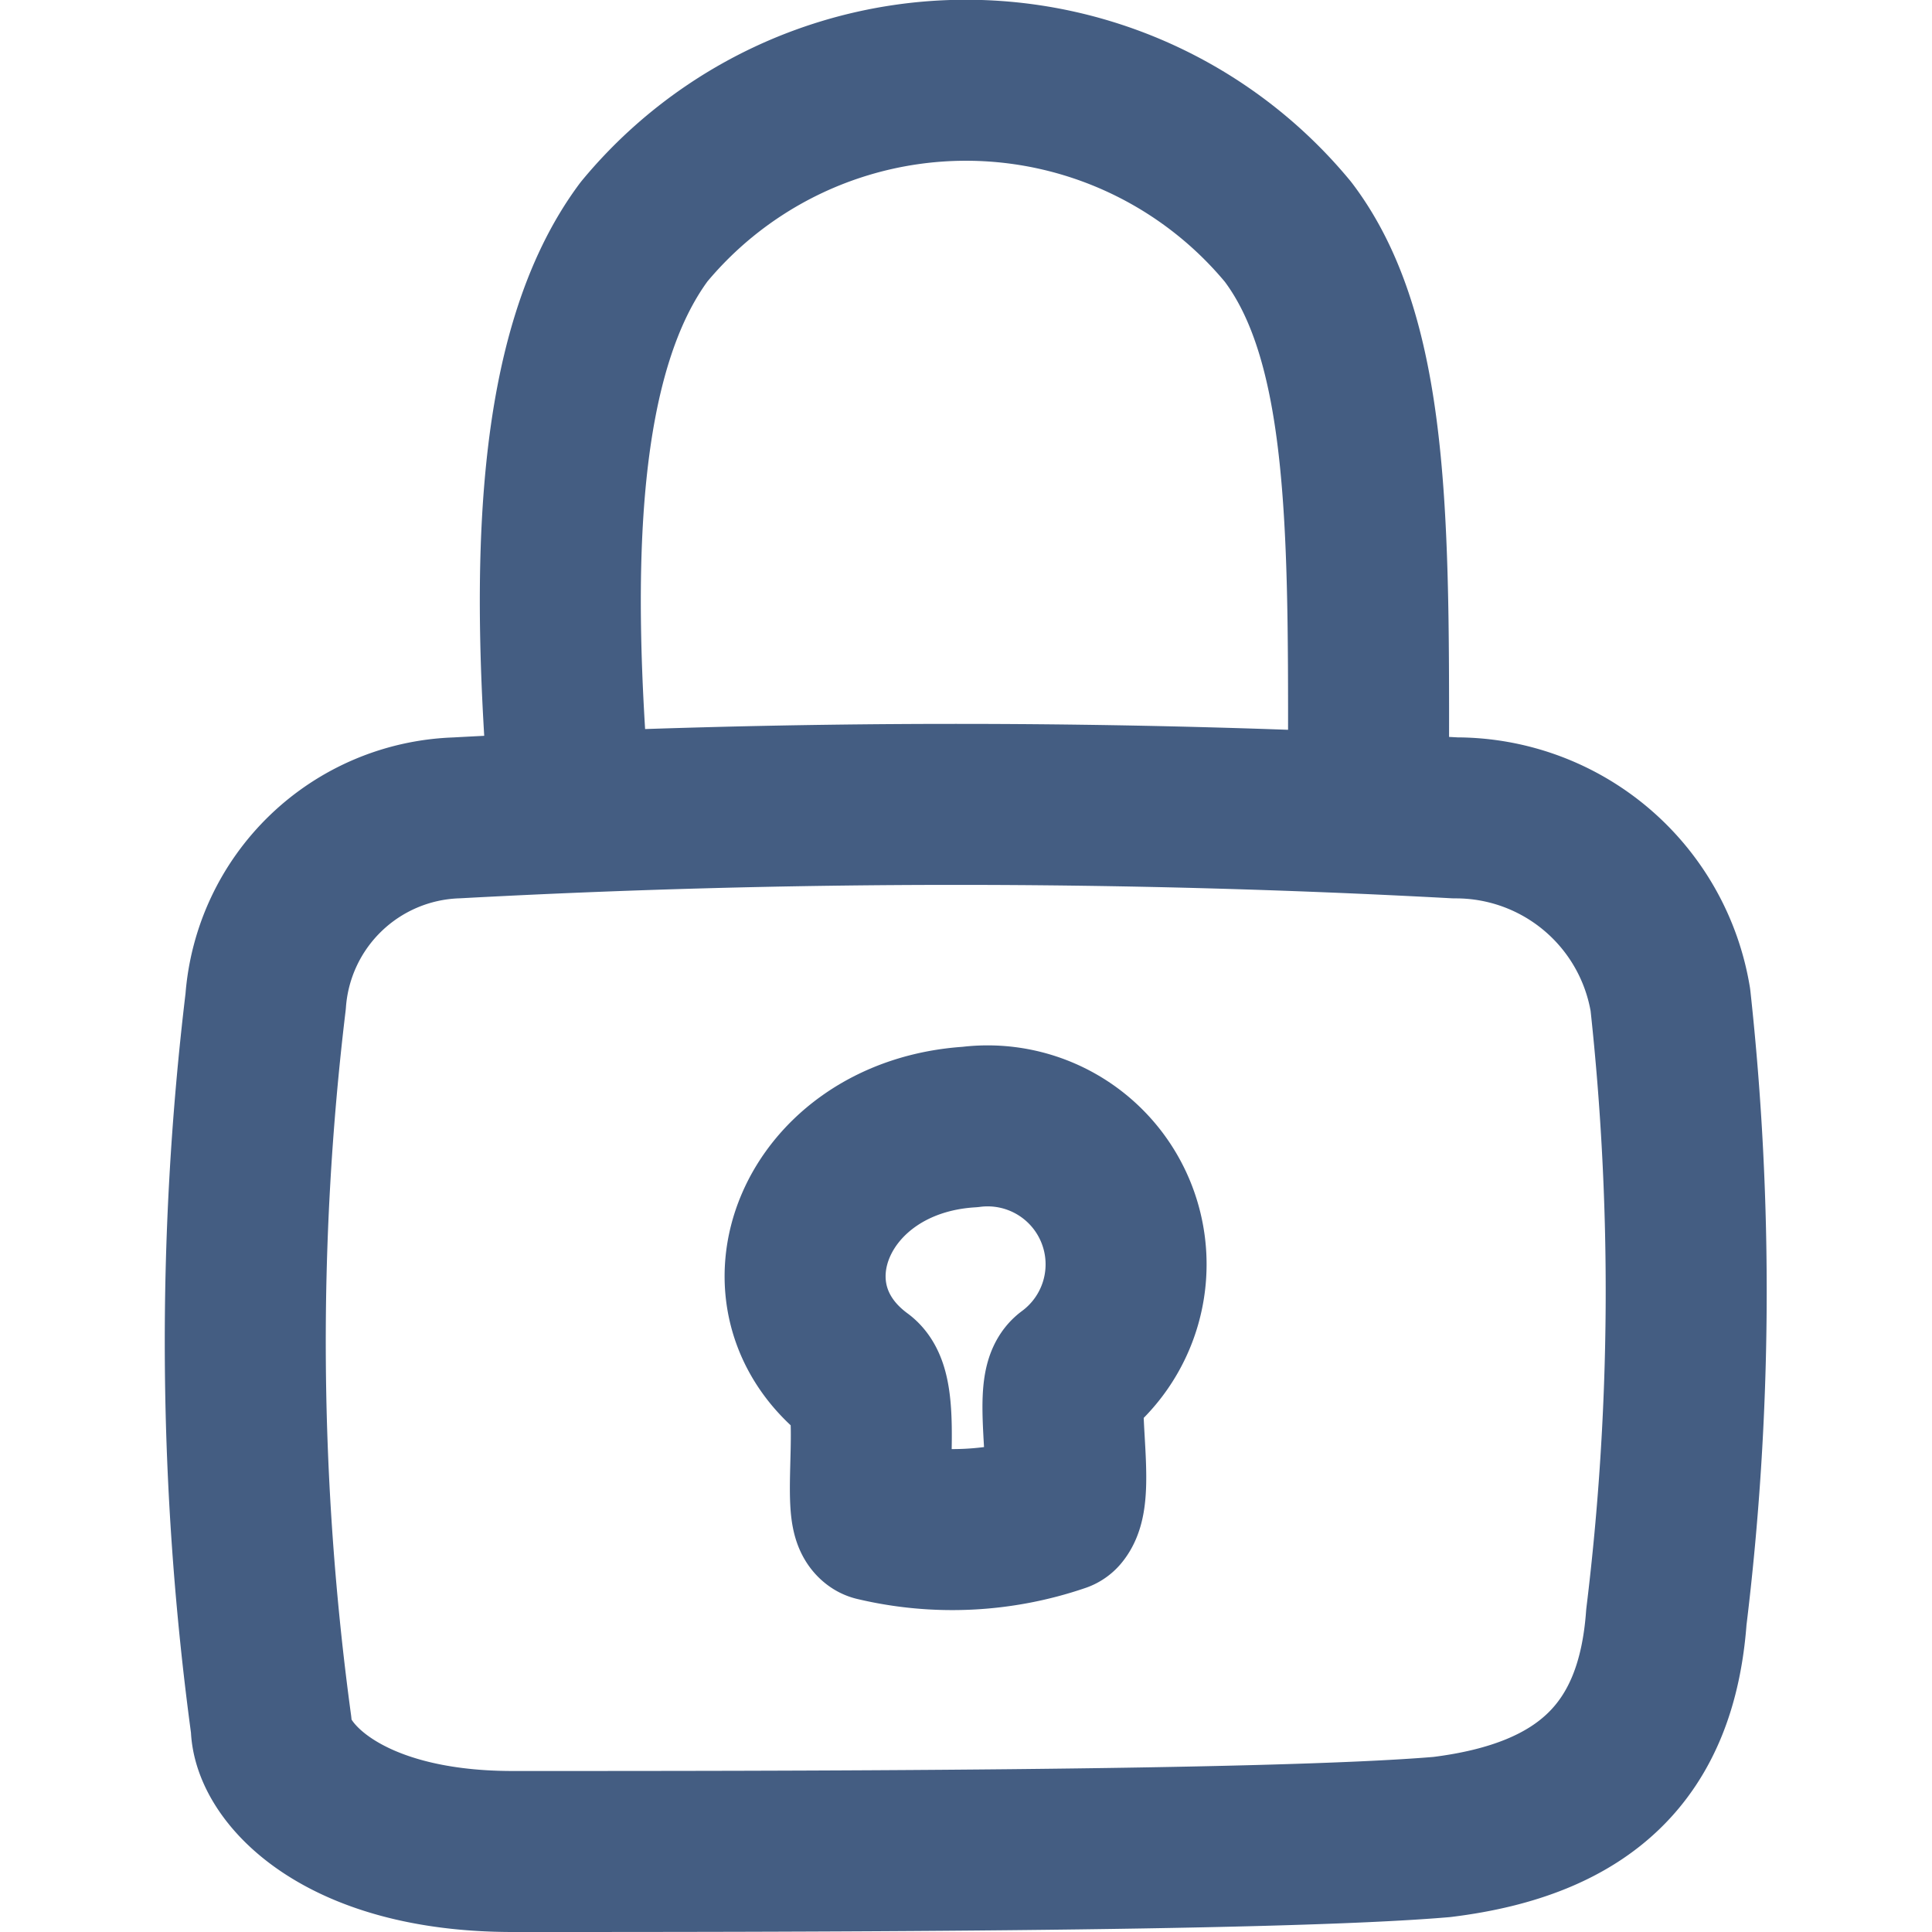 <svg xmlns="http://www.w3.org/2000/svg" width="24" height="24" viewBox="0 0 24 24"><defs><style>.cls-1{opacity:0;}.cls-2{fill:#e04c59;}.cls-3{fill:none;stroke:#445d82;stroke-linecap:round;stroke-linejoin:round;stroke-width:2px;}</style></defs><g id="_24_Lock" data-name="24_Lock"><g id="Container" class="cls-1"><rect class="cls-2" width="24" height="24"/></g><path class="cls-3" d="M5.67,10.16a114.91,114.91,0,0,1,12.41,0,2.7,2.7,0,0,1,2.67,2.26,33.4,33.4,0,0,1-.05,7.67c-.12,1.65-1,2.51-2.79,2.73C15.8,23,9.59,23,6.37,23c-2.14,0-3-1-3-1.56a35.42,35.42,0,0,1-.07-9A2.46,2.46,0,0,1,5.67,10.16Z"/><path class="cls-3" d="M7.08,10C6.83,7,6.9,4.36,8,2.88a5.19,5.19,0,0,1,8,0c1.07,1.41,1,3.9,1,7.09"/><path class="cls-3" d="M13.29,17.09c-.22.16.08,1.44-.13,1.69a4.11,4.11,0,0,1-2.28.11c-.18-.12.09-1.56-.2-1.77-1.36-1-.56-3,1.37-3.12A1.72,1.72,0,0,1,13.29,17.09Z"/></g></svg>